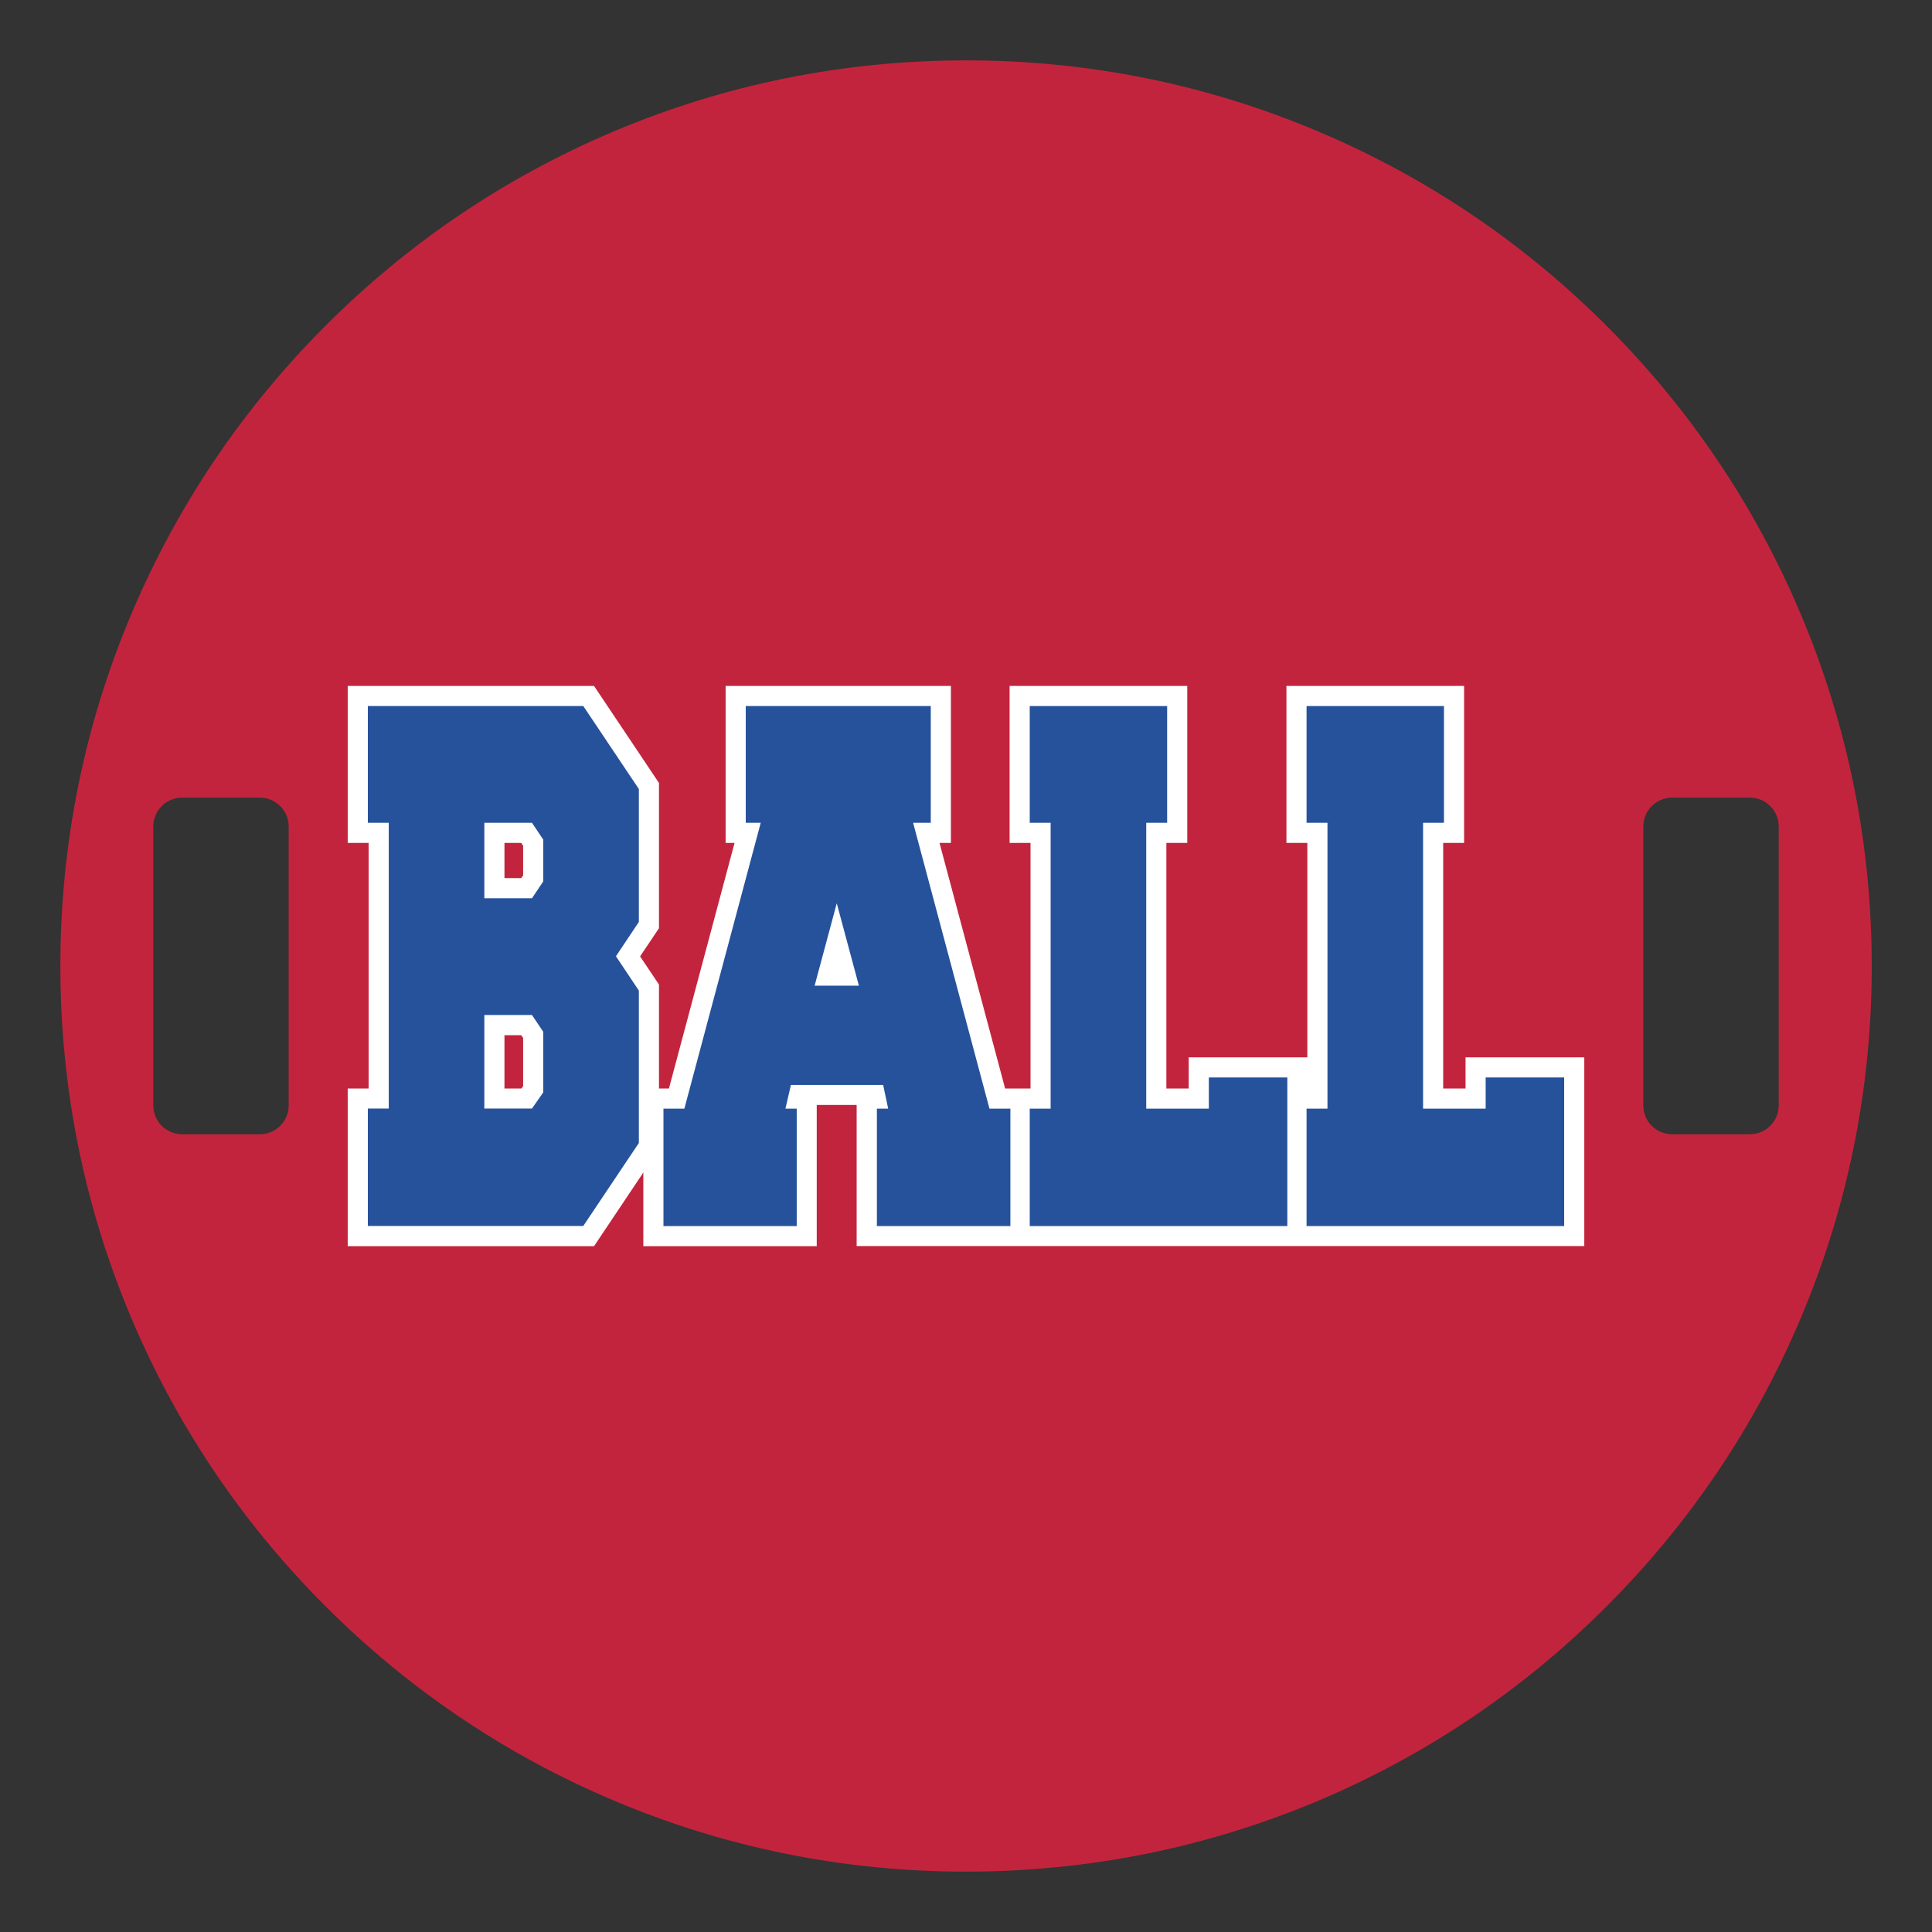 <?xml version="1.0" encoding="UTF-8"?>
<svg xmlns="http://www.w3.org/2000/svg" id="Layer_1" data-name="Layer 1" width="1728" height="1728" version="1.1" viewBox="0 0 1728 1728">
  <rect x="0" y="0" width="1728" height="1728" fill="#333333" stroke="none"/>
  <defs>
    <style>
      .cls-1 {
        fill: #26529c;
      }

      .cls-1, .cls-2, .cls-3 {
        stroke-width: 0px;
      }

      .cls-2 {
        fill: #fff;
      }

      .cls-3 {
        fill: #c3243d;
      }
    </style>
  </defs>
  <path class="cls-3" d="M1610.4,548.8c-40.8-96.5-99.2-183.1-173.6-257.5-74.4-74.4-161-132.8-257.5-173.6-99.9-42.3-206-63.7-315.3-63.7s-215.4,21.4-315.2,63.6c-96.5,40.8-183.1,99.2-257.5,173.6-74.4,74.4-132.8,161-173.6,257.5-42.3,99.9-63.7,206-63.7,315.3s21.4,215.4,63.6,315.2c40.8,96.5,99.2,183.1,173.6,257.5,74.4,74.4,161,132.8,257.5,173.6,99.9,42.3,206,63.7,315.3,63.7h0c109.3,0,215.4-21.4,315.3-63.5,96.5-40.8,183.1-99.2,257.5-173.6s132.8-161,173.6-257.5c42.3-99.9,63.7-205.9,63.7-315.3s-21.5-215.4-63.7-315.3ZM258.2,988.7c0,14.3-11.6,25.8-25.8,25.8h-69.5c-14.3,0-25.8-11.6-25.8-25.8v-249.5c0-14.3,11.6-25.8,25.8-25.8h69.5c14.3,0,25.8,11.6,25.8,25.8v249.5ZM1590.9,988.7c0,14.3-11.6,25.8-25.8,25.8h-69.5c-14.3,0-25.8-11.6-25.8-25.8v-249.5c0-14.3,11.6-25.8,25.8-25.8h69.5c14.3,0,25.8,11.6,25.8,25.8v249.5Z"></path>
  <path class="cls-2" d="M1310.8,945.7v27.9h-20v-219.7h18.7v-140.4h-158.9v140.4h18.7v191.8h-106.1v27.9h-20v-219.7h18.7v-140.4h-158.9v140.4h18.7v219.7h-22.7l-58.7-219.7h10.2v-140.4h-201.5v140.4h8l-58.7,219.7h-8.9v-93l-16.9-25.2,16.9-25.2v-129.9l-58.1-86.8h-220.3v140.4h18.7v219.7h-18.7v141h220.3l44.1-65.9v65.9h155.1v-126.3h35.7v126.2h650.8v-168.8h-106.2,0ZM467.9,971.4l-1.5,2.2h-15.2v-47.7h15l1.7,2.5v43ZM467.9,782.9l-1.7,2.5h-15v-31.5h15l1.7,2.5v26.5Z"></path>
  <g>
    <path class="cls-1" d="M571.4,1022.3l-49.7,74.2h-192.7v-105h18.7v-255.6h-18.7v-104.4h192.7l49.7,74.2v118.9l-20.5,30.7,20.5,30.7v136.3h0ZM475.8,735.9h-42.6v67.5h42.6l10.1-15.1v-37.3l-10.1-15.1h0ZM475.8,907.8h-42.6v83.7h42.6l10.1-14.5v-54.1l-10.1-15.1h0Z"></path>
    <path class="cls-1" d="M832.4,735.9h-15.7l68.3,255.7h18.7v105h-119.4v-105h10.1l-4.5-21.2h-82.5l-4.9,21.2h10.1v105h-119.2v-105h18.7l68.3-255.7h-13.4v-104.4h165.5v104.4h0ZM768.2,881.6l-19.8-73.7-19.8,73.7h39.6Z"></path>
    <path class="cls-1" d="M1025.2,991.6h56v-27.9h70.2v132.9h-230.4v-105h18.7v-255.7h-18.7v-104.4h122.9v104.4h-18.7v255.7h0Z"></path>
    <path class="cls-1" d="M1272.8,991.6h56v-27.9h70.2v132.9h-230.4v-105h18.7v-255.7h-18.7v-104.4h122.9v104.4h-18.7v255.7Z"></path>
  </g>
</svg>
